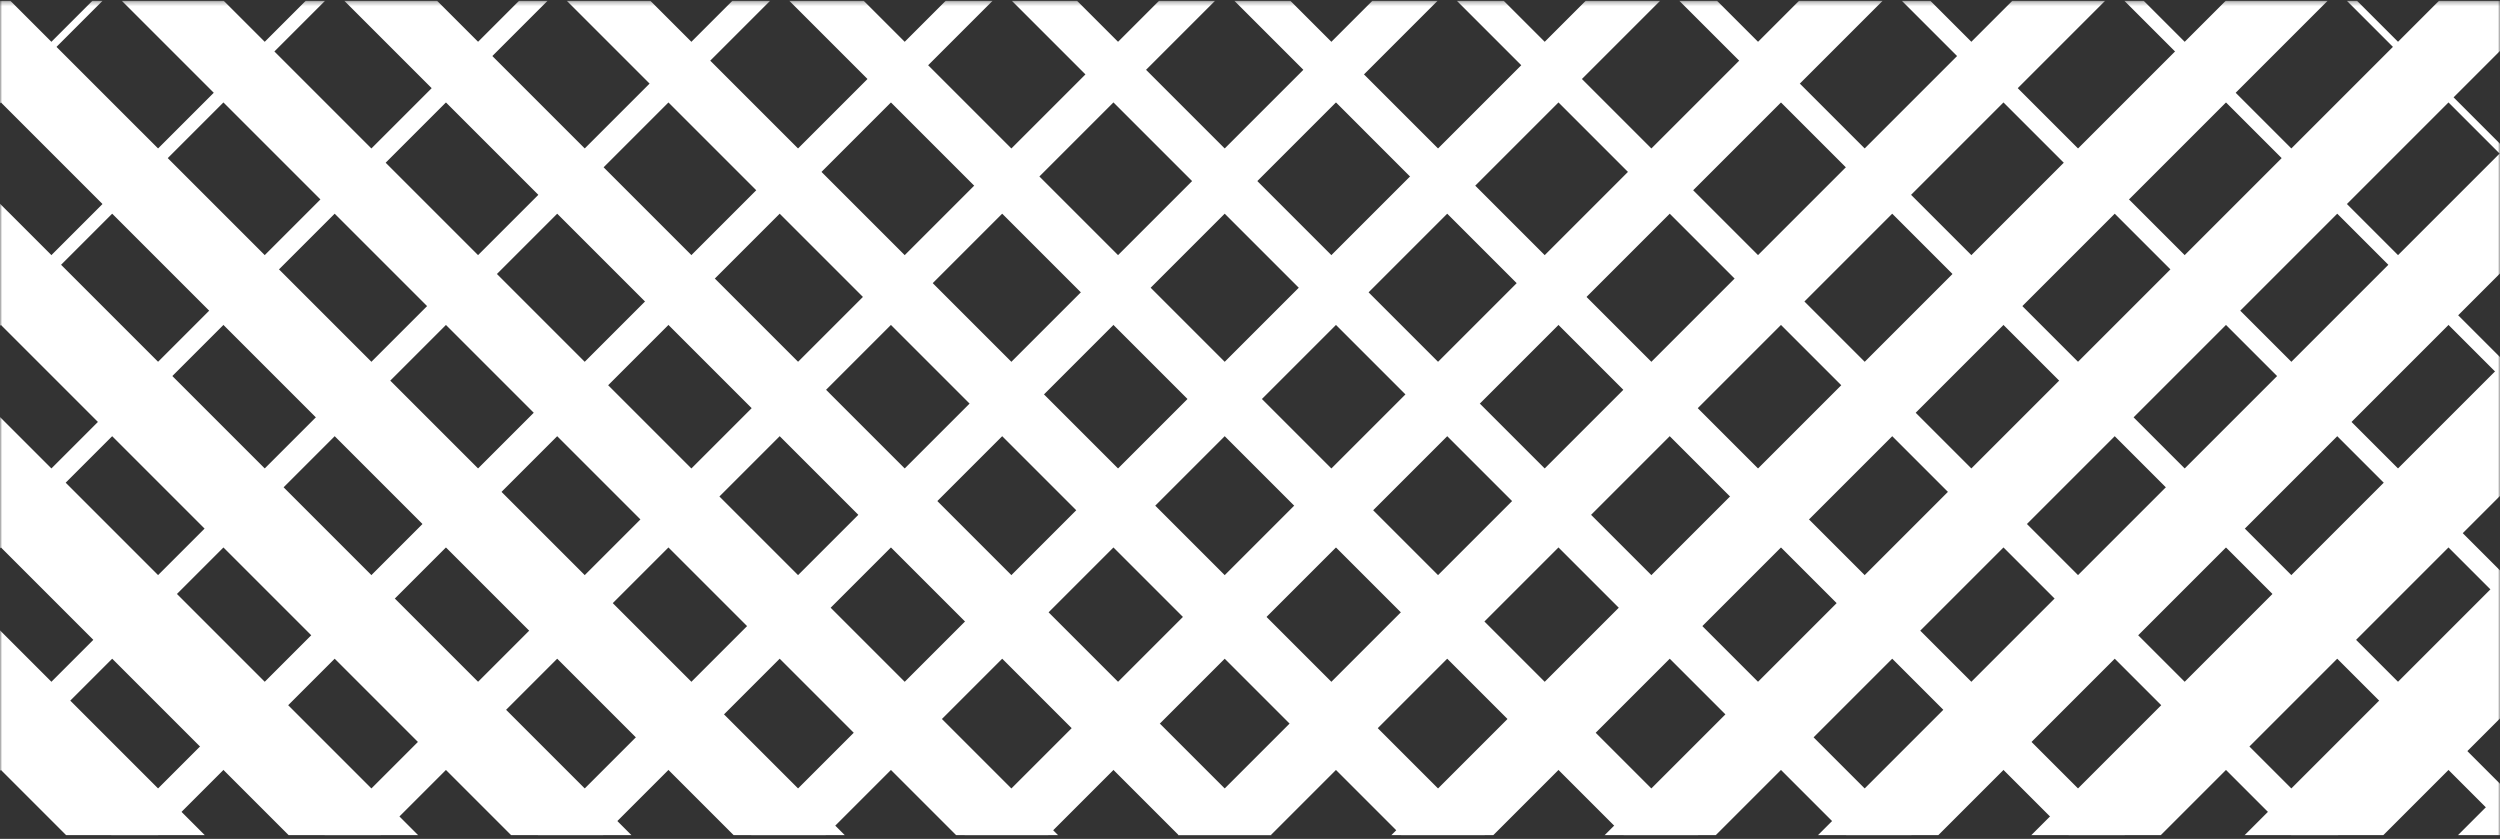 <svg width="605" height="203" viewBox="0 0 605 203" fill="none" xmlns="http://www.w3.org/2000/svg">
<rect x="0" y="0" width="605" height="203" fill="#333333" stroke="none"/>
<g clip-path="url(#clip0_229_2251)">
<mask id="mask0_229_2251" style="mask-type:luminance" maskUnits="userSpaceOnUse" x="0" y="0" width="605" height="445">
<path d="M605 0.536H0V444.004H605V0.536Z" fill="white"/>
<path fill-rule="evenodd" clip-rule="evenodd" d="M604.337 1.199H0.663V443.341H604.337V1.199ZM605 0.536V444.004H0V0.536H605Z" fill="white"/>
</mask>
<g mask="url(#mask0_229_2251)">
<path fill-rule="evenodd" clip-rule="evenodd" d="M324.267 833.451L-308.681 200.51L-285.238 177.068L347.709 810.009L324.267 833.451Z" fill="url(#paint0_linear_229_2251)"/>
<path fill-rule="evenodd" clip-rule="evenodd" d="M351.186 806.526L-281.755 173.585L-259.424 151.254L373.517 784.195L351.186 806.526Z" fill="url(#paint1_linear_229_2251)"/>
<path fill-rule="evenodd" clip-rule="evenodd" d="M378.11 779.608L-254.831 146.66L-233.611 125.44L399.33 758.388L378.11 779.608Z" fill="url(#paint2_linear_229_2251)"/>
<path fill-rule="evenodd" clip-rule="evenodd" d="M405.035 752.683L-227.912 119.742L-207.803 99.633L425.144 732.574L405.035 752.683Z" fill="url(#paint3_linear_229_2251)"/>
<path fill-rule="evenodd" clip-rule="evenodd" d="M431.961 725.758L-200.986 92.817L-181.989 73.819L450.959 706.76L431.961 725.758Z" fill="url(#paint4_linear_229_2251)"/>
<path fill-rule="evenodd" clip-rule="evenodd" d="M458.879 698.833L-174.062 65.892L-156.176 48.005L476.765 680.946L458.879 698.833Z" fill="url(#paint5_linear_229_2251)"/>
<path fill-rule="evenodd" clip-rule="evenodd" d="M485.802 671.916L-147.139 38.969L-130.359 22.189L502.582 655.136L485.802 671.916Z" fill="url(#paint6_linear_229_2251)"/>
<path fill-rule="evenodd" clip-rule="evenodd" d="M512.726 644.991L-120.215 12.043L-104.546 -3.625L528.395 629.322L512.726 644.991Z" fill="url(#paint7_linear_229_2251)"/>
<path fill-rule="evenodd" clip-rule="evenodd" d="M539.652 618.066L-93.296 -14.875L-78.738 -29.433L554.209 603.508L539.652 618.066Z" fill="url(#paint8_linear_229_2251)"/>
<path fill-rule="evenodd" clip-rule="evenodd" d="M566.578 591.141L-66.37 -41.8L-52.924 -55.246L580.024 577.695L566.578 591.141Z" fill="url(#paint9_linear_229_2251)"/>
<path fill-rule="evenodd" clip-rule="evenodd" d="M593.496 564.223L-39.445 -68.725L-27.11 -81.06L605.831 551.887L593.496 564.223Z" fill="url(#paint10_linear_229_2251)"/>
<path fill-rule="evenodd" clip-rule="evenodd" d="M620.42 537.297L-12.521 -95.65L-1.296 -106.874L631.645 526.073L620.42 537.297Z" fill="url(#paint11_linear_229_2251)"/>
<path fill-rule="evenodd" clip-rule="evenodd" d="M647.346 510.372L14.398 -122.569L24.511 -132.682L657.459 500.259L647.346 510.372Z" fill="url(#paint12_linear_229_2251)"/>
<path fill-rule="evenodd" clip-rule="evenodd" d="M674.271 483.448L41.323 -149.493L50.325 -158.495L683.273 474.446L674.271 483.448Z" fill="url(#paint13_linear_229_2251)"/>
<path fill-rule="evenodd" clip-rule="evenodd" d="M701.189 456.522L68.248 -176.419L76.139 -184.309L709.08 448.632L701.189 456.522Z" fill="url(#paint14_linear_229_2251)"/>
<path fill-rule="evenodd" clip-rule="evenodd" d="M728.114 429.604L95.173 -203.344L101.952 -210.123L734.893 422.824L728.114 429.604Z" fill="url(#paint15_linear_229_2251)"/>
<path fill-rule="evenodd" clip-rule="evenodd" d="M755.037 402.681L122.096 -230.266L127.769 -235.939L760.71 397.008L755.037 402.681Z" fill="url(#paint16_linear_229_2251)"/>
<path fill-rule="evenodd" clip-rule="evenodd" d="M781.962 375.756L149.015 -257.185L153.577 -261.747L786.524 371.194L781.962 375.756Z" fill="url(#paint17_linear_229_2251)"/>
<path fill-rule="evenodd" clip-rule="evenodd" d="M808.88 348.831L175.939 -284.11L179.39 -287.561L812.331 345.38L808.88 348.831Z" fill="url(#paint18_linear_229_2251)"/>
<path fill-rule="evenodd" clip-rule="evenodd" d="M835.806 321.913L202.865 -311.035L205.205 -313.375L838.146 319.573L835.806 321.913Z" fill="url(#paint19_linear_229_2251)"/>
<path fill-rule="evenodd" clip-rule="evenodd" d="M862.731 294.987L229.79 -337.96L231.018 -339.188L863.959 293.759L862.731 294.987Z" fill="url(#paint20_linear_229_2251)"/>
<path fill-rule="evenodd" clip-rule="evenodd" d="M889.656 268.062L256.708 -364.879L256.825 -364.996L889.773 267.945L889.656 268.062Z" fill="url(#paint21_linear_229_2251)"/>
<path fill-rule="evenodd" clip-rule="evenodd" d="M901.436 200.51L268.488 833.451L245.046 810.009L877.993 177.068L901.436 200.51Z" fill="url(#paint22_linear_229_2251)"/>
<path fill-rule="evenodd" clip-rule="evenodd" d="M874.511 173.585L241.57 806.526L219.239 784.195L852.18 151.254L874.511 173.585Z" fill="url(#paint23_linear_229_2251)"/>
<path fill-rule="evenodd" clip-rule="evenodd" d="M847.586 146.66L214.645 779.608L193.425 758.388L826.366 125.44L847.586 146.66Z" fill="url(#paint24_linear_229_2251)"/>
<path fill-rule="evenodd" clip-rule="evenodd" d="M820.661 119.742L187.72 752.683L167.611 732.574L800.552 99.633L820.661 119.742Z" fill="url(#paint25_linear_229_2251)"/>
<path fill-rule="evenodd" clip-rule="evenodd" d="M793.743 92.817L160.795 725.758L141.798 706.76L774.746 73.819L793.743 92.817Z" fill="url(#paint26_linear_229_2251)"/>
<path fill-rule="evenodd" clip-rule="evenodd" d="M766.818 65.891L133.877 698.832L115.99 680.946L748.931 48.005L766.818 65.891Z" fill="url(#paint27_linear_229_2251)"/>
<path fill-rule="evenodd" clip-rule="evenodd" d="M739.895 38.969L106.954 671.916L90.174 655.136L723.115 22.189L739.895 38.969Z" fill="url(#paint28_linear_229_2251)"/>
<path fill-rule="evenodd" clip-rule="evenodd" d="M712.969 12.043L80.028 644.991L64.359 629.322L697.3 -3.625L712.969 12.043Z" fill="url(#paint29_linear_229_2251)"/>
<path fill-rule="evenodd" clip-rule="evenodd" d="M686.051 -14.875L53.103 618.066L38.546 603.508L671.493 -29.433L686.051 -14.875Z" fill="url(#paint30_linear_229_2251)"/>
<path fill-rule="evenodd" clip-rule="evenodd" d="M659.126 -41.8L26.178 591.141L12.731 577.694L645.679 -55.247L659.126 -41.8Z" fill="url(#paint31_linear_229_2251)"/>
<path fill-rule="evenodd" clip-rule="evenodd" d="M632.201 -68.725L-0.74 564.223L-13.075 551.887L619.866 -81.06L632.201 -68.725Z" fill="url(#paint32_linear_229_2251)"/>
<path fill-rule="evenodd" clip-rule="evenodd" d="M605.276 -95.65L-27.665 537.297L-38.89 526.073L594.051 -106.874L605.276 -95.65Z" fill="url(#paint33_linear_229_2251)"/>
<path fill-rule="evenodd" clip-rule="evenodd" d="M578.357 -122.569L-54.59 510.372L-64.703 500.259L568.244 -132.682L578.357 -122.569Z" fill="url(#paint34_linear_229_2251)"/>
<path fill-rule="evenodd" clip-rule="evenodd" d="M551.432 -149.494L-81.516 483.447L-90.518 474.445L542.43 -158.496L551.432 -149.494Z" fill="url(#paint35_linear_229_2251)"/>
<path fill-rule="evenodd" clip-rule="evenodd" d="M524.506 -176.419L-108.434 456.522L-116.325 448.632L516.616 -184.309L524.506 -176.419Z" fill="url(#paint36_linear_229_2251)"/>
<path fill-rule="evenodd" clip-rule="evenodd" d="M497.581 -203.344L-135.36 429.604L-142.14 422.824L490.801 -210.123L497.581 -203.344Z" fill="url(#paint37_linear_229_2251)"/>
<path fill-rule="evenodd" clip-rule="evenodd" d="M470.66 -230.267L-162.281 402.681L-167.954 397.008L464.987 -235.94L470.66 -230.267Z" fill="url(#paint38_linear_229_2251)"/>
<path fill-rule="evenodd" clip-rule="evenodd" d="M443.741 -257.185L-189.207 375.756L-193.769 371.194L439.179 -261.747L443.741 -257.185Z" fill="url(#paint39_linear_229_2251)"/>
<path fill-rule="evenodd" clip-rule="evenodd" d="M416.816 -284.11L-216.131 348.831L-219.582 345.38L413.366 -287.561L416.816 -284.11Z" fill="url(#paint40_linear_229_2251)"/>
<path fill-rule="evenodd" clip-rule="evenodd" d="M389.891 -311.035L-243.05 321.913L-245.39 319.573L387.551 -313.375L389.891 -311.035Z" fill="url(#paint41_linear_229_2251)"/>
<path fill-rule="evenodd" clip-rule="evenodd" d="M362.966 -337.96L-269.975 294.987L-271.203 293.759L361.738 -339.189L362.966 -337.96Z" fill="url(#paint42_linear_229_2251)"/>
<path fill-rule="evenodd" clip-rule="evenodd" d="M336.047 -364.879L-296.9 268.062L-297.018 267.945L335.93 -364.996L336.047 -364.879Z" fill="url(#paint43_linear_229_2251)"/>
</g>
</g>
<defs>
<linearGradient id="paint0_linear_229_2251" x1="19.514" y1="177.068" x2="19.514" y2="833.451" gradientUnits="userSpaceOnUse">
<stop stop-color="white"/>
<stop offset="1" stop-color="white"/>
</linearGradient>
<linearGradient id="paint1_linear_229_2251" x1="45.881" y1="151.254" x2="45.881" y2="806.526" gradientUnits="userSpaceOnUse">
<stop stop-color="white"/>
<stop offset="1" stop-color="white"/>
</linearGradient>
<linearGradient id="paint2_linear_229_2251" x1="72.249" y1="125.44" x2="72.249" y2="779.608" gradientUnits="userSpaceOnUse">
<stop stop-color="white"/>
<stop offset="1" stop-color="white"/>
</linearGradient>
<linearGradient id="paint3_linear_229_2251" x1="98.616" y1="99.633" x2="98.616" y2="752.683" gradientUnits="userSpaceOnUse">
<stop stop-color="white"/>
<stop offset="1" stop-color="white"/>
</linearGradient>
<linearGradient id="paint4_linear_229_2251" x1="124.986" y1="73.819" x2="124.986" y2="725.758" gradientUnits="userSpaceOnUse">
<stop stop-color="white"/>
<stop offset="1" stop-color="white"/>
</linearGradient>
<linearGradient id="paint5_linear_229_2251" x1="151.351" y1="48.005" x2="151.351" y2="698.833" gradientUnits="userSpaceOnUse">
<stop stop-color="white"/>
<stop offset="1" stop-color="white"/>
</linearGradient>
<linearGradient id="paint6_linear_229_2251" x1="177.722" y1="22.189" x2="177.722" y2="671.916" gradientUnits="userSpaceOnUse">
<stop stop-color="white"/>
<stop offset="1" stop-color="white"/>
</linearGradient>
<linearGradient id="paint7_linear_229_2251" x1="204.09" y1="-3.625" x2="204.09" y2="644.991" gradientUnits="userSpaceOnUse">
<stop stop-color="white"/>
<stop offset="1" stop-color="white"/>
</linearGradient>
<linearGradient id="paint8_linear_229_2251" x1="230.457" y1="-29.433" x2="230.457" y2="618.066" gradientUnits="userSpaceOnUse">
<stop stop-color="white"/>
<stop offset="1" stop-color="white"/>
</linearGradient>
<linearGradient id="paint9_linear_229_2251" x1="256.827" y1="-55.246" x2="256.827" y2="591.141" gradientUnits="userSpaceOnUse">
<stop stop-color="white"/>
<stop offset="1" stop-color="white"/>
</linearGradient>
<linearGradient id="paint10_linear_229_2251" x1="283.193" y1="-81.06" x2="283.193" y2="564.223" gradientUnits="userSpaceOnUse">
<stop stop-color="white"/>
<stop offset="1" stop-color="white"/>
</linearGradient>
<linearGradient id="paint11_linear_229_2251" x1="309.562" y1="-106.874" x2="309.562" y2="537.297" gradientUnits="userSpaceOnUse">
<stop stop-color="white"/>
<stop offset="1" stop-color="white"/>
</linearGradient>
<linearGradient id="paint12_linear_229_2251" x1="335.929" y1="-132.682" x2="335.929" y2="510.372" gradientUnits="userSpaceOnUse">
<stop stop-color="white"/>
<stop offset="1" stop-color="white"/>
</linearGradient>
<linearGradient id="paint13_linear_229_2251" x1="362.298" y1="-158.495" x2="362.298" y2="483.448" gradientUnits="userSpaceOnUse">
<stop stop-color="white"/>
<stop offset="1" stop-color="white"/>
</linearGradient>
<linearGradient id="paint14_linear_229_2251" x1="388.664" y1="-184.309" x2="388.664" y2="456.522" gradientUnits="userSpaceOnUse">
<stop stop-color="white"/>
<stop offset="1" stop-color="white"/>
</linearGradient>
<linearGradient id="paint15_linear_229_2251" x1="415.033" y1="-210.123" x2="415.033" y2="429.604" gradientUnits="userSpaceOnUse">
<stop stop-color="white"/>
<stop offset="1" stop-color="white"/>
</linearGradient>
<linearGradient id="paint16_linear_229_2251" x1="441.403" y1="-235.939" x2="441.403" y2="402.681" gradientUnits="userSpaceOnUse">
<stop stop-color="white"/>
<stop offset="1" stop-color="white"/>
</linearGradient>
<linearGradient id="paint17_linear_229_2251" x1="467.769" y1="-261.747" x2="467.769" y2="375.756" gradientUnits="userSpaceOnUse">
<stop stop-color="white"/>
<stop offset="1" stop-color="white"/>
</linearGradient>
<linearGradient id="paint18_linear_229_2251" x1="494.135" y1="-287.561" x2="494.135" y2="348.831" gradientUnits="userSpaceOnUse">
<stop stop-color="white"/>
<stop offset="1" stop-color="white"/>
</linearGradient>
<linearGradient id="paint19_linear_229_2251" x1="520.505" y1="-313.375" x2="520.505" y2="321.913" gradientUnits="userSpaceOnUse">
<stop stop-color="white"/>
<stop offset="1" stop-color="white"/>
</linearGradient>
<linearGradient id="paint20_linear_229_2251" x1="546.875" y1="-339.188" x2="546.875" y2="294.987" gradientUnits="userSpaceOnUse">
<stop stop-color="white"/>
<stop offset="1" stop-color="white"/>
</linearGradient>
<linearGradient id="paint21_linear_229_2251" x1="573.24" y1="-364.996" x2="573.24" y2="268.062" gradientUnits="userSpaceOnUse">
<stop stop-color="white"/>
<stop offset="1" stop-color="white"/>
</linearGradient>
<linearGradient id="paint22_linear_229_2251" x1="573.241" y1="177.068" x2="573.241" y2="833.451" gradientUnits="userSpaceOnUse">
<stop stop-color="white"/>
<stop offset="1" stop-color="white"/>
</linearGradient>
<linearGradient id="paint23_linear_229_2251" x1="546.875" y1="151.254" x2="546.875" y2="806.526" gradientUnits="userSpaceOnUse">
<stop stop-color="white"/>
<stop offset="1" stop-color="white"/>
</linearGradient>
<linearGradient id="paint24_linear_229_2251" x1="520.505" y1="125.44" x2="520.505" y2="779.608" gradientUnits="userSpaceOnUse">
<stop stop-color="white"/>
<stop offset="1" stop-color="white"/>
</linearGradient>
<linearGradient id="paint25_linear_229_2251" x1="494.136" y1="99.633" x2="494.136" y2="752.683" gradientUnits="userSpaceOnUse">
<stop stop-color="white"/>
<stop offset="1" stop-color="white"/>
</linearGradient>
<linearGradient id="paint26_linear_229_2251" x1="467.77" y1="73.819" x2="467.77" y2="725.758" gradientUnits="userSpaceOnUse">
<stop stop-color="white"/>
<stop offset="1" stop-color="white"/>
</linearGradient>
<linearGradient id="paint27_linear_229_2251" x1="441.404" y1="48.005" x2="441.404" y2="698.832" gradientUnits="userSpaceOnUse">
<stop stop-color="white"/>
<stop offset="1" stop-color="white"/>
</linearGradient>
<linearGradient id="paint28_linear_229_2251" x1="415.034" y1="22.189" x2="415.034" y2="671.916" gradientUnits="userSpaceOnUse">
<stop stop-color="white"/>
<stop offset="1" stop-color="white"/>
</linearGradient>
<linearGradient id="paint29_linear_229_2251" x1="388.664" y1="-3.625" x2="388.664" y2="644.991" gradientUnits="userSpaceOnUse">
<stop stop-color="white"/>
<stop offset="1" stop-color="white"/>
</linearGradient>
<linearGradient id="paint30_linear_229_2251" x1="362.298" y1="-29.433" x2="362.298" y2="618.066" gradientUnits="userSpaceOnUse">
<stop stop-color="white"/>
<stop offset="1" stop-color="white"/>
</linearGradient>
<linearGradient id="paint31_linear_229_2251" x1="335.928" y1="-55.247" x2="335.928" y2="591.141" gradientUnits="userSpaceOnUse">
<stop stop-color="white"/>
<stop offset="1" stop-color="white"/>
</linearGradient>
<linearGradient id="paint32_linear_229_2251" x1="309.563" y1="-81.06" x2="309.563" y2="564.223" gradientUnits="userSpaceOnUse">
<stop stop-color="white"/>
<stop offset="1" stop-color="white"/>
</linearGradient>
<linearGradient id="paint33_linear_229_2251" x1="283.193" y1="-106.874" x2="283.193" y2="537.297" gradientUnits="userSpaceOnUse">
<stop stop-color="white"/>
<stop offset="1" stop-color="white"/>
</linearGradient>
<linearGradient id="paint34_linear_229_2251" x1="256.827" y1="-132.682" x2="256.827" y2="510.372" gradientUnits="userSpaceOnUse">
<stop stop-color="white"/>
<stop offset="1" stop-color="white"/>
</linearGradient>
<linearGradient id="paint35_linear_229_2251" x1="230.457" y1="-158.496" x2="230.457" y2="483.447" gradientUnits="userSpaceOnUse">
<stop stop-color="white"/>
<stop offset="1" stop-color="white"/>
</linearGradient>
<linearGradient id="paint36_linear_229_2251" x1="204.091" y1="-184.309" x2="204.091" y2="456.522" gradientUnits="userSpaceOnUse">
<stop stop-color="white"/>
<stop offset="1" stop-color="white"/>
</linearGradient>
<linearGradient id="paint37_linear_229_2251" x1="177.721" y1="-210.123" x2="177.721" y2="429.604" gradientUnits="userSpaceOnUse">
<stop stop-color="white"/>
<stop offset="1" stop-color="white"/>
</linearGradient>
<linearGradient id="paint38_linear_229_2251" x1="151.353" y1="-235.94" x2="151.353" y2="402.681" gradientUnits="userSpaceOnUse">
<stop stop-color="white"/>
<stop offset="1" stop-color="white"/>
</linearGradient>
<linearGradient id="paint39_linear_229_2251" x1="124.986" y1="-261.747" x2="124.986" y2="375.756" gradientUnits="userSpaceOnUse">
<stop stop-color="white"/>
<stop offset="1" stop-color="white"/>
</linearGradient>
<linearGradient id="paint40_linear_229_2251" x1="98.617" y1="-287.561" x2="98.617" y2="348.831" gradientUnits="userSpaceOnUse">
<stop stop-color="white"/>
<stop offset="1" stop-color="white"/>
</linearGradient>
<linearGradient id="paint41_linear_229_2251" x1="72.251" y1="-313.375" x2="72.251" y2="321.913" gradientUnits="userSpaceOnUse">
<stop stop-color="white"/>
<stop offset="1" stop-color="white"/>
</linearGradient>
<linearGradient id="paint42_linear_229_2251" x1="45.882" y1="-339.189" x2="45.882" y2="294.987" gradientUnits="userSpaceOnUse">
<stop stop-color="white"/>
<stop offset="1" stop-color="white"/>
</linearGradient>
<linearGradient id="paint43_linear_229_2251" x1="19.515" y1="-364.996" x2="19.515" y2="268.062" gradientUnits="userSpaceOnUse">
<stop stop-color="white"/>
<stop offset="1" stop-color="white"/>
</linearGradient>
<clipPath id="clip0_229_2251">
<rect width="605" height="202" fill="white" transform="translate(0 0.152)"/>
</clipPath>
</defs>
</svg>
